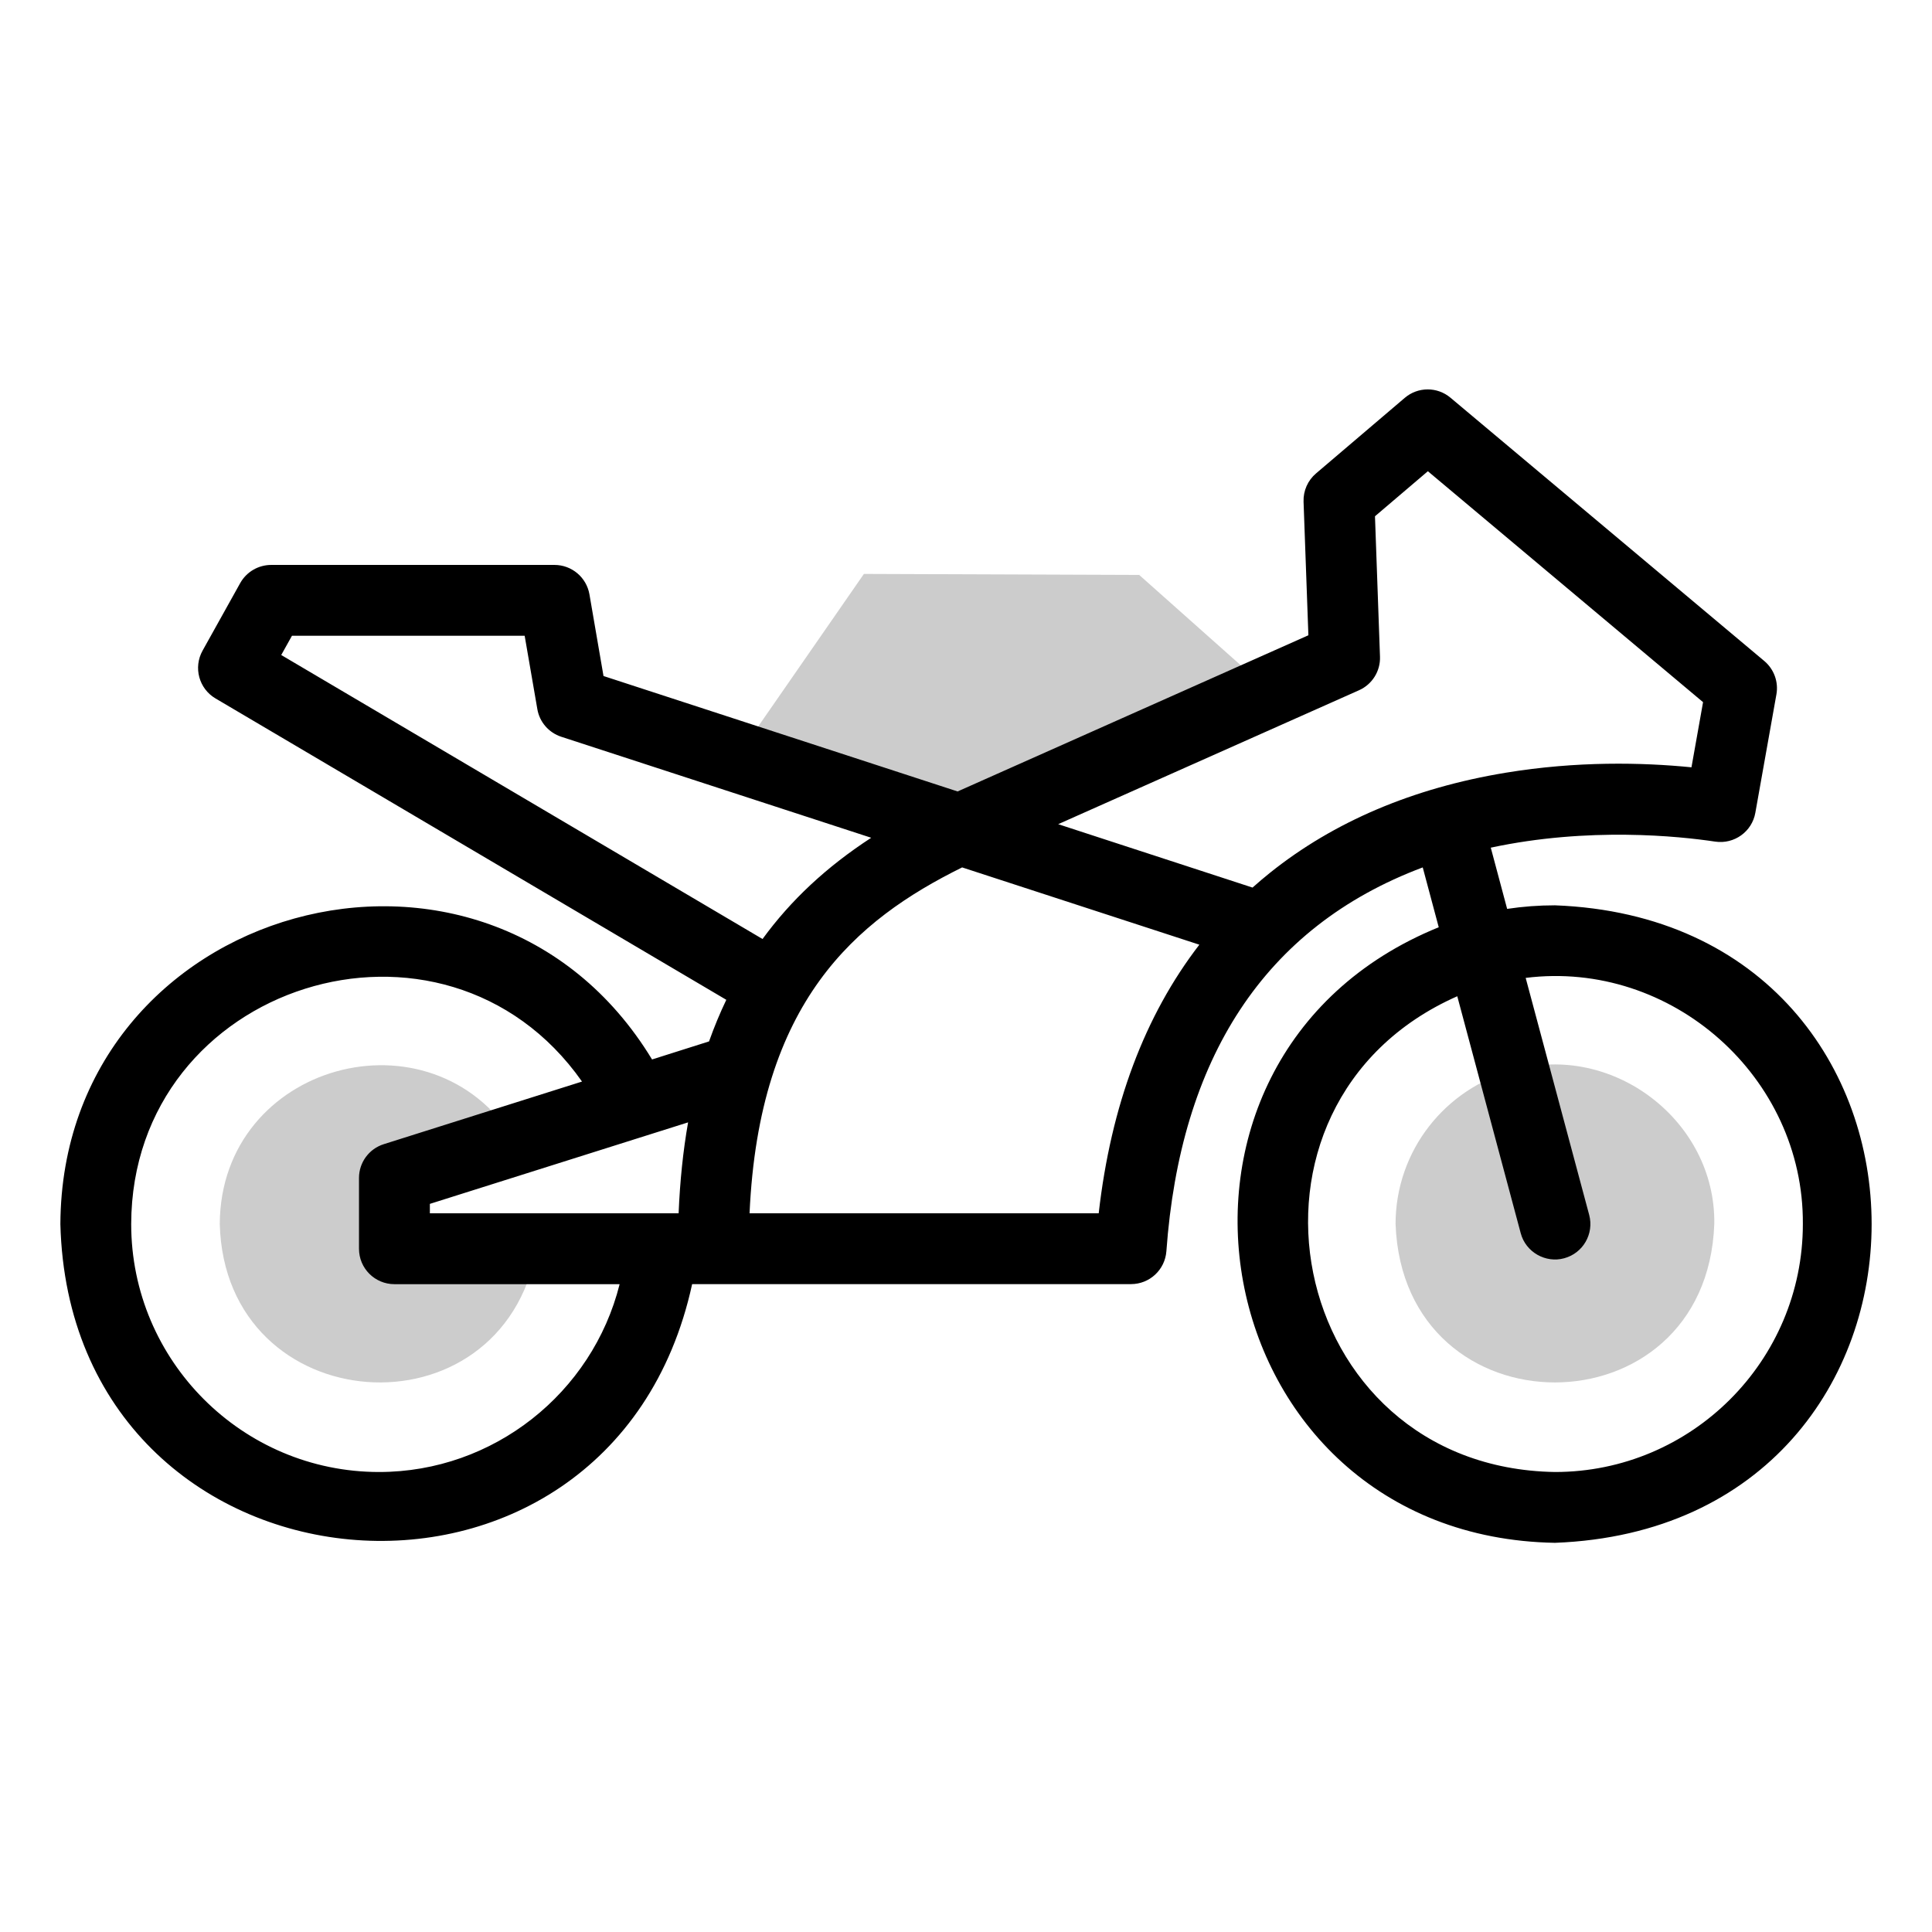 <svg width="32" height="32" viewBox="0 0 32 32" fill="none" xmlns="http://www.w3.org/2000/svg">
<path fill-rule="evenodd" clip-rule="evenodd" d="M6.534 20.683V19.51L8.523 18.882C7.141 16.658 3.652 17.615 3.64 20.274C3.727 23.528 8.314 23.859 8.889 20.682H6.534L6.534 20.683Z" fill="#CCCCCC"/>
<path fill-rule="evenodd" clip-rule="evenodd" d="M23.115 20.274C23.244 23.773 28.265 23.771 28.394 20.274C28.42 18.565 26.711 17.263 25.071 17.724C23.945 18.025 23.115 19.053 23.115 20.274Z" fill="#CCCCCC"/>
<path fill-rule="evenodd" clip-rule="evenodd" d="M15.894 13.736L21.033 11.448L18.869 9.523L14.309 9.506L12.209 12.536L15.894 13.737V13.736Z" fill="#CCCCCC"/>
<path d="M6.251 9.357H4.492C4.279 9.357 4.083 9.472 3.979 9.657L3.355 10.777C3.2 11.056 3.295 11.406 3.569 11.568L12.03 16.56C11.924 16.781 11.829 17.01 11.744 17.249L10.8 17.548C8.045 13.008 1.026 14.953 1 20.274C1.162 26.661 10.111 27.486 11.464 21.269H18.733C19.041 21.269 19.296 21.032 19.319 20.724C19.548 17.547 20.929 15.356 23.565 14.367L23.83 15.358C18.479 17.534 19.902 25.452 25.755 25.554C32.749 25.288 32.748 15.26 25.755 14.995C25.486 14.995 25.222 15.015 24.963 15.054L24.692 14.04C26.312 13.693 27.814 13.85 28.41 13.94C28.724 13.986 29.019 13.775 29.074 13.462L29.423 11.501C29.46 11.295 29.383 11.084 29.223 10.949L24.024 6.587C23.805 6.403 23.485 6.404 23.267 6.59L21.798 7.841C21.661 7.957 21.585 8.129 21.591 8.309L21.671 10.522L15.861 13.109L9.996 11.197L9.763 9.844C9.714 9.563 9.47 9.357 9.184 9.357H7.425M11.24 20.096H7.12V19.94L11.397 18.59C11.314 19.062 11.262 19.563 11.24 20.096ZM6.279 24.381C4.015 24.381 2.173 22.539 2.173 20.274C2.183 16.281 7.354 14.661 9.64 17.914L6.357 18.951C6.112 19.028 5.946 19.254 5.946 19.511V20.683C5.946 21.008 6.209 21.27 6.533 21.27H10.263C9.812 23.072 8.174 24.381 6.279 24.381ZM4.836 10.53H8.69L8.9 11.745C8.936 11.959 9.089 12.135 9.296 12.203L14.43 13.876C13.687 14.36 13.1 14.909 12.63 15.553L4.658 10.849L4.836 10.53ZM18.198 20.096H12.415C12.573 16.59 14.171 15.24 15.936 14.367L19.865 15.647C18.96 16.821 18.401 18.31 18.198 20.096ZM21.034 14.457C20.935 14.536 20.84 14.617 20.746 14.701L17.527 13.651L22.509 11.433C22.728 11.336 22.866 11.115 22.857 10.876L22.774 8.551L23.65 7.805L28.208 11.63L28.016 12.709C27.199 12.628 26.121 12.604 24.938 12.799C23.404 13.052 22.091 13.61 21.034 14.457ZM25.755 24.381C21.274 24.309 20.097 18.288 24.137 16.501L25.188 20.426C25.271 20.741 25.602 20.925 25.907 20.841C26.22 20.757 26.405 20.436 26.322 20.123L25.27 16.197C27.686 15.895 29.878 17.838 29.861 20.274C29.861 22.539 28.019 24.381 25.755 24.381Z" fill="black"/>
</svg>
